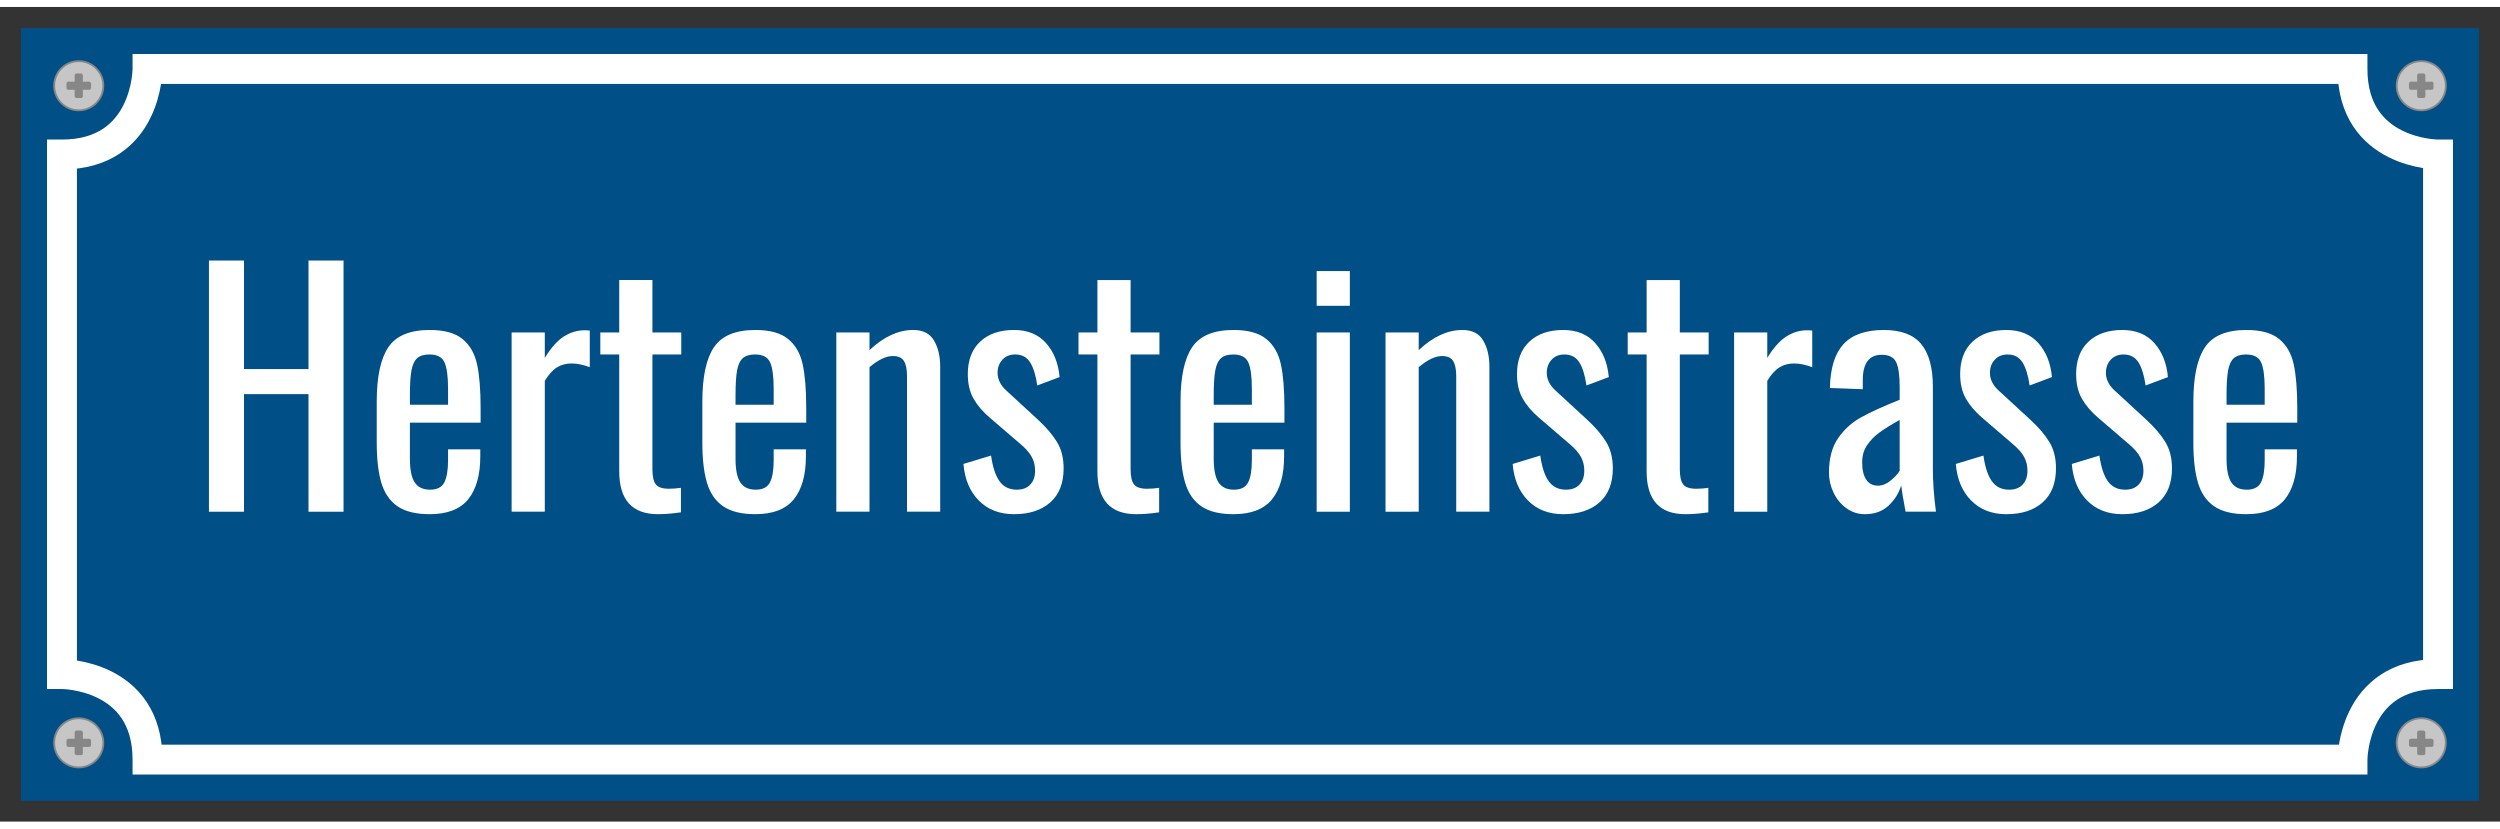 <svg xmlns="http://www.w3.org/2000/svg" xml:space="preserve" width="1322.835" viewBox="0 0 1345.512 438.425"><rect x="0" y="0" width="1345.512" height="438.425" fill="#333333" stroke="none"/><title>Aluminiumschilder, Quadrat Blau Aluminium. Befestigung: Schraube</title><path d="M-661.417 207.874v-415.748H661.418v415.748z" class="shadowbase preview" style="stroke:#fff;stroke-opacity:0;stroke-width:1;stroke-dasharray:none;stroke-linecap:butt;stroke-dashoffset:0;stroke-linejoin:miter;stroke-miterlimit:4;fill:#004f86;fill-rule:nonzero;opacity:1" transform="translate(672.756 219.213)"/><g clip-path="url(#a)"><g transform="translate(672.756 219.213)"><clipPath id="a"><path stroke-linecap="round" d="M11.338 427.087V11.339h1322.836v415.748z"/></clipPath><path stroke-linecap="round" d="M-661.417 207.874v-415.748H661.418v415.748z" class="base" style="stroke:#004f86;stroke-width:11.338;stroke-dasharray:none;stroke-linecap:butt;stroke-dashoffset:0;stroke-linejoin:miter;stroke-miterlimit:4;fill:#004f86;fill-rule:nonzero;opacity:1"/></g></g><g clip-path="url(#b)"><g transform="translate(672.756 219.213)"><clipPath id="b"><path stroke-linecap="round" d="M11.338 427.087V11.339h1322.836v415.748z"/></clipPath><path fill="#fff" d="M-560.3 52.43V-82.76h18.86v58.42h34.72v-58.42h18.86V52.43h-18.86v-63.26h-34.72v63.26zm118.84 1.34q-11.18 0-17.36-4.26-6.17-4.26-8.68-12.6-2.5-8.35-2.5-21.7V-6.82q0-20.03 6.26-29.29t22.28-9.26q11.68 0 17.61 4.84 5.92 4.84 7.84 13.6t1.92 23.62v7.84h-38.05v19.36q0 8.85 2.58 12.77 2.59 3.92 8.27 3.92 5.67 0 7.67-3.92 2.01-3.92 2.01-11.93v-5.85h17.35v3.68q0 15.18-6.51 23.2-6.5 8.01-20.69 8.01m-10.68-58.92h20.53v-8.68q0-9.85-1.92-14.1-1.92-4.26-8.1-4.26-4.34 0-6.59 2-2.25 2.01-3.09 6.6-.83 4.59-.83 13.27zm54.74 57.58v-96.47h17.86v13.69q5.01-8.18 10.26-11.52 5.26-3.34 11.1-3.34 1.51 0 2.84.17v19.69q-5.34-2-9.85-2-4.34 0-7.76 2.09-3.42 2.08-6.59 7.26v70.43zm78.78 1.34q-20.86 0-20.86-23.04v-62.92h-10.18v-11.85h10.18v-28.21h17.86v28.21h15.52v11.85h-15.52v61.76q0 5.84 1.83 8.17 1.84 2.34 7.01 2.34 3.34 0 6.51-.5v13.19q-6.68 1-12.35 1m52.41 0q-11.18 0-17.36-4.26t-8.68-12.6q-2.5-8.35-2.5-21.7V-6.82q0-20.03 6.26-29.29t22.28-9.26q11.68 0 17.61 4.84 5.92 4.84 7.84 13.6t1.92 23.62v7.84h-38.05v19.36q0 8.85 2.58 12.77 2.59 3.92 8.26 3.92 5.68 0 7.68-3.92 2.01-3.92 2.01-11.93v-5.85h17.35v3.68q0 15.18-6.51 23.2-6.51 8.01-20.69 8.01m-10.68-58.92h20.53v-8.68q0-9.85-1.92-14.1-1.92-4.26-8.1-4.26-4.34 0-6.59 2-2.25 2.01-3.09 6.6-.83 4.59-.83 13.27zm54.24 57.58v-96.47h17.86v9.51q11.52-10.84 23.53-10.84 7.85 0 11.18 5.67 3.34 5.67 3.34 14.02v78.11h-17.86v-72.94q0-5.5-1.66-8.17-1.67-2.67-6.01-2.67-5.34 0-12.52 6v77.78zm95.64 1.34q-11.69 0-18.95-7.35-7.26-7.34-8.26-19.69l14.86-4.51q1.33 9.35 4.58 13.85 3.26 4.51 9.27 4.51 4.67 0 7.26-2.75 2.59-2.76 2.59-7.43 0-4.17-1.84-7.51t-6.01-6.84l-16.52-14.19q-5.68-4.84-8.77-10.27-3.08-5.42-3.08-13.26 0-11.19 6.67-17.45 6.68-6.25 18.2-6.25 11.01 0 17.27 7.09t7.26 18.27l-12.02 4.51q-1.16-8.18-3.84-12.43-2.67-4.26-8.01-4.26-4.34 0-6.92 2.84-2.59 2.84-2.59 7.01 0 5.34 4.84 9.68L-114 3.03q6.51 6.01 10.1 11.85t3.59 14.18q0 12.02-7.18 18.36-7.17 6.35-19.52 6.35m65.76 0q-20.87 0-20.87-23.04v-62.92H-92.3v-11.85h10.18v-28.21h17.86v28.21h15.52v11.85h-15.52v61.76q0 5.84 1.84 8.17 1.83 2.34 7.01 2.34 3.34 0 6.51-.5v13.19q-6.68 1-12.35 1m52.4 0q-11.18 0-17.35-4.26-6.18-4.26-8.68-12.6-2.51-8.35-2.51-21.7V-6.82q0-20.03 6.26-29.29t22.28-9.26q11.69 0 17.61 4.84 5.93 4.84 7.85 13.6t1.92 23.62v7.84h-38.06v19.36q0 8.85 2.59 12.77t8.26 3.92q5.68 0 7.68-3.92t2-11.93v-5.85h17.36v3.68q0 15.18-6.51 23.2-6.51 8.01-20.7 8.01M-19.53-5.15H1v-8.68q0-9.85-1.92-14.1-1.92-4.26-8.09-4.26-4.34 0-6.6 2-2.25 2.01-3.08 6.6-.84 4.59-.84 13.27zm55.41-53.24v-18.7h17.86v18.7zm0 110.82v-96.47h17.86v96.47zm37.06 0v-96.47H90.8v9.51q11.51-10.84 23.53-10.84 7.84 0 11.18 5.67t3.34 14.02v78.11h-17.86v-72.94q0-5.5-1.67-8.17t-6.01-2.67q-5.34 0-12.51 6v77.78zm95.63 1.34q-11.68 0-18.94-7.35-7.26-7.34-8.26-19.69l14.85-4.51q1.34 9.35 4.59 13.85 3.26 4.51 9.27 4.51 4.67 0 7.26-2.75 2.58-2.76 2.58-7.43 0-4.17-1.83-7.51-1.84-3.34-6.01-6.84L155.55 1.86q-5.67-4.84-8.76-10.27-3.09-5.42-3.09-13.26 0-11.19 6.68-17.45 6.68-6.25 18.19-6.25 11.02 0 17.28 7.09t7.26 18.27l-12.02 4.51q-1.17-8.18-3.84-12.43-2.67-4.26-8.01-4.26-4.34 0-6.93 2.84-2.58 2.84-2.58 7.01 0 5.34 4.84 9.68l17.02 15.69q6.51 6.01 10.1 11.85t3.59 14.18q0 12.02-7.18 18.36-7.18 6.35-19.53 6.35m65.76 0q-20.86 0-20.86-23.04v-62.92h-10.18v-11.85h10.18v-28.21h17.86v28.21h15.52v11.85h-15.52v61.76q0 5.84 1.84 8.17 1.83 2.34 7 2.34 3.34 0 6.51-.5v13.19q-6.67 1-12.35 1m26.21-1.34v-96.47h17.86v13.69q5-8.18 10.26-11.52t11.1-3.34q1.5 0 2.84.17v19.69q-5.34-2-9.85-2-4.34 0-7.76 2.09-3.42 2.08-6.59 7.26v70.43zm70.43 1.34q-5.51 0-9.93-3.17-4.42-3.18-6.93-8.35-2.5-5.17-2.5-10.85 0-11.35 4.84-18.44T328.8 1.69q7.51-4.17 20.86-9.51v-6.84q0-9.52-1.92-13.44-1.91-3.92-7.76-3.92-10.18 0-10.18 13.68v4.84l-17.69-.66q.33-16.03 7.34-23.62t21.7-7.59q13.86 0 20.11 7.59 6.26 7.59 6.26 22.95v44.06q0 10.85 1.67 23.2h-16.35q-1.84-9.51-2.34-14.19-2 6.51-6.93 11.02-4.92 4.51-12.6 4.51m7.01-15.36q3.51 0 6.84-2.75 3.34-2.76 4.84-5.26V3.03q-7.17 4-11.1 6.92-3.92 2.92-6.5 6.76-2.59 3.84-2.59 9.18 0 6.01 2.17 9.27 2.17 3.25 6.34 3.25m69.1 15.36q-11.68 0-18.94-7.35-7.26-7.34-8.27-19.69l14.86-4.51q1.33 9.35 4.59 13.85 3.25 4.51 9.26 4.51 4.67 0 7.26-2.75 2.59-2.76 2.59-7.43 0-4.17-1.84-7.51-1.83-3.34-6.01-6.84L394.06 1.86q-5.67-4.84-8.76-10.27-3.09-5.42-3.09-13.26 0-11.19 6.68-17.45 6.67-6.25 18.19-6.25 11.01 0 17.27 7.09t7.26 18.27L419.6-15.5q-1.17-8.18-3.84-12.43-2.67-4.26-8.01-4.26-4.34 0-6.93 2.84t-2.59 7.01q0 5.34 4.84 9.68L420.1 3.03q6.51 6.01 10.1 11.85 3.58 5.84 3.58 14.18 0 12.02-7.17 18.36-7.18 6.35-19.53 6.35m62.42 0q-11.68 0-18.94-7.35-7.26-7.34-8.26-19.69l14.85-4.51q1.34 9.35 4.59 13.85 3.25 4.51 9.26 4.51 4.68 0 7.26-2.75 2.59-2.76 2.59-7.43 0-4.17-1.84-7.51-1.83-3.34-6-6.84L456.48 1.86q-5.67-4.84-8.76-10.27-3.09-5.42-3.09-13.26 0-11.19 6.68-17.45 6.67-6.25 18.19-6.25 11.02 0 17.28 7.09 6.25 7.09 7.26 18.27l-12.02 4.51q-1.17-8.18-3.84-12.43-2.67-4.26-8.01-4.26-4.34 0-6.93 2.84-2.58 2.84-2.58 7.01 0 5.34 4.84 9.68l17.02 15.69q6.51 6.01 10.1 11.85t3.59 14.18q0 12.02-7.18 18.36-7.18 6.35-19.53 6.35m66.76 0q-11.18 0-17.36-4.26-6.17-4.26-8.67-12.6-2.51-8.35-2.51-21.7V-6.82q0-20.03 6.26-29.29t22.28-9.26q11.69 0 17.61 4.84 5.93 4.84 7.85 13.6t1.92 23.62v7.84h-38.06v19.36q0 8.85 2.59 12.77t8.26 3.92 7.68-3.92q2-3.92 2-11.93v-5.85h17.36v3.68q0 15.18-6.51 23.2-6.51 8.01-20.7 8.01M525.58-5.15h20.53v-8.68q0-9.85-1.92-14.1-1.92-4.26-8.09-4.26-4.34 0-6.6 2-2.25 2.01-3.08 6.6-.84 4.59-.84 13.27z" class="object text"/></g></g><path fill="none" stroke-linecap="round" d="M-593.367 185.856H601.41h-8.043s0-46.033 46.033-46.033v8.044-295.734 8.044s-46.033 0-46.033-46.033h8.043-1202.82 8.043s0 46.033-46.033 46.033v-8.044 295.734-8.044s46.033 0 46.033 46.033h-8.043Z" class="border overlay" style="stroke:#fff;stroke-width:16.087;stroke-dasharray:none;stroke-linecap:butt;stroke-dashoffset:0;stroke-linejoin:miter;stroke-miterlimit:4;fill:#fff;fill-opacity:0;fill-rule:nonzero;opacity:1" transform="translate(672.756 219.213)"/><g clip-path="url(#c)"><g transform="translate(672.756 219.213)"><clipPath id="c"><path stroke-linecap="round" d="M11.338 427.087V11.339h1322.836v415.748z"/></clipPath><path fill="none" d="M-661.417 207.874v-415.748H661.418v415.748z" class="base borderdouble" style="stroke:#004f86;stroke-width:0;stroke-dasharray:none;stroke-linecap:butt;stroke-dashoffset:0;stroke-linejoin:miter;stroke-miterlimit:4;fill:#fff;fill-opacity:0;fill-rule:nonzero;opacity:1"/></g></g><circle r="13.229" class="preview" style="stroke:#878787;stroke-width:1;stroke-dasharray:none;stroke-linecap:butt;stroke-dashoffset:0;stroke-linejoin:miter;stroke-miterlimit:4;fill:#c6c6c6;fill-rule:nonzero;opacity:1" transform="translate(42.384 42.385)"/><circle r="7.559" fill="none" class="hang screw" style="stroke:#000;stroke-width:0;stroke-dasharray:none;stroke-linecap:butt;stroke-dashoffset:0;stroke-linejoin:miter;stroke-miterlimit:4;fill:#fff;fill-opacity:0;fill-rule:nonzero;opacity:1" transform="translate(42.384 42.385)"/><rect width="13.229" height="4.41" x="-6.614" y="-2.205" class="preview" rx="1" ry="1" style="stroke:none;stroke-width:0;stroke-dasharray:none;stroke-linecap:butt;stroke-dashoffset:0;stroke-linejoin:miter;stroke-miterlimit:4;fill:#878787;fill-rule:nonzero;opacity:1" transform="translate(42.384 42.385)"/><rect width="4.41" height="13.229" x="-2.205" y="-6.614" class="preview" rx="1" ry="1" style="stroke:none;stroke-width:0;stroke-dasharray:none;stroke-linecap:butt;stroke-dashoffset:0;stroke-linejoin:miter;stroke-miterlimit:4;fill:#878787;fill-rule:nonzero;opacity:1" transform="translate(42.384 42.385)"/><circle r="13.229" class="preview" style="stroke:#878787;stroke-width:1;stroke-dasharray:none;stroke-linecap:butt;stroke-dashoffset:0;stroke-linejoin:miter;stroke-miterlimit:4;fill:#c6c6c6;fill-rule:nonzero;opacity:1" transform="translate(42.384 396.041)"/><circle r="7.559" fill="none" class="hang screw" style="stroke:#000;stroke-width:0;stroke-dasharray:none;stroke-linecap:butt;stroke-dashoffset:0;stroke-linejoin:miter;stroke-miterlimit:4;fill:#fff;fill-opacity:0;fill-rule:nonzero;opacity:1" transform="translate(42.384 396.041)"/><rect width="13.229" height="4.41" x="-6.614" y="-2.205" class="preview" rx="1" ry="1" style="stroke:none;stroke-width:0;stroke-dasharray:none;stroke-linecap:butt;stroke-dashoffset:0;stroke-linejoin:miter;stroke-miterlimit:4;fill:#878787;fill-rule:nonzero;opacity:1" transform="translate(42.384 396.041)"/><rect width="4.41" height="13.229" x="-2.205" y="-6.614" class="preview" rx="1" ry="1" style="stroke:none;stroke-width:0;stroke-dasharray:none;stroke-linecap:butt;stroke-dashoffset:0;stroke-linejoin:miter;stroke-miterlimit:4;fill:#878787;fill-rule:nonzero;opacity:1" transform="translate(42.384 396.041)"/><circle r="13.229" class="preview" style="stroke:#878787;stroke-width:1;stroke-dasharray:none;stroke-linecap:butt;stroke-dashoffset:0;stroke-linejoin:miter;stroke-miterlimit:4;fill:#c6c6c6;fill-rule:nonzero;opacity:1" transform="translate(1303.128 42.385)"/><circle r="7.559" fill="none" class="hang screw" style="stroke:#000;stroke-width:0;stroke-dasharray:none;stroke-linecap:butt;stroke-dashoffset:0;stroke-linejoin:miter;stroke-miterlimit:4;fill:#fff;fill-opacity:0;fill-rule:nonzero;opacity:1" transform="translate(1303.128 42.385)"/><rect width="13.229" height="4.41" x="-6.614" y="-2.205" class="preview" rx="1" ry="1" style="stroke:none;stroke-width:0;stroke-dasharray:none;stroke-linecap:butt;stroke-dashoffset:0;stroke-linejoin:miter;stroke-miterlimit:4;fill:#878787;fill-rule:nonzero;opacity:1" transform="translate(1303.128 42.385)"/><rect width="4.41" height="13.229" x="-2.205" y="-6.614" class="preview" rx="1" ry="1" style="stroke:none;stroke-width:0;stroke-dasharray:none;stroke-linecap:butt;stroke-dashoffset:0;stroke-linejoin:miter;stroke-miterlimit:4;fill:#878787;fill-rule:nonzero;opacity:1" transform="translate(1303.128 42.385)"/><circle r="13.229" class="preview" style="stroke:#878787;stroke-width:1;stroke-dasharray:none;stroke-linecap:butt;stroke-dashoffset:0;stroke-linejoin:miter;stroke-miterlimit:4;fill:#c6c6c6;fill-rule:nonzero;opacity:1" transform="translate(1303.128 396.041)"/><circle r="7.559" fill="none" class="hang screw" style="stroke:#000;stroke-width:0;stroke-dasharray:none;stroke-linecap:butt;stroke-dashoffset:0;stroke-linejoin:miter;stroke-miterlimit:4;fill:#fff;fill-opacity:0;fill-rule:nonzero;opacity:1" transform="translate(1303.128 396.041)"/><rect width="13.229" height="4.41" x="-6.614" y="-2.205" class="preview" rx="1" ry="1" style="stroke:none;stroke-width:0;stroke-dasharray:none;stroke-linecap:butt;stroke-dashoffset:0;stroke-linejoin:miter;stroke-miterlimit:4;fill:#878787;fill-rule:nonzero;opacity:1" transform="translate(1303.128 396.041)"/><rect width="4.41" height="13.229" x="-2.205" y="-6.614" class="preview" rx="1" ry="1" style="stroke:none;stroke-width:0;stroke-dasharray:none;stroke-linecap:butt;stroke-dashoffset:0;stroke-linejoin:miter;stroke-miterlimit:4;fill:#878787;fill-rule:nonzero;opacity:1" transform="translate(1303.128 396.041)"/></svg>